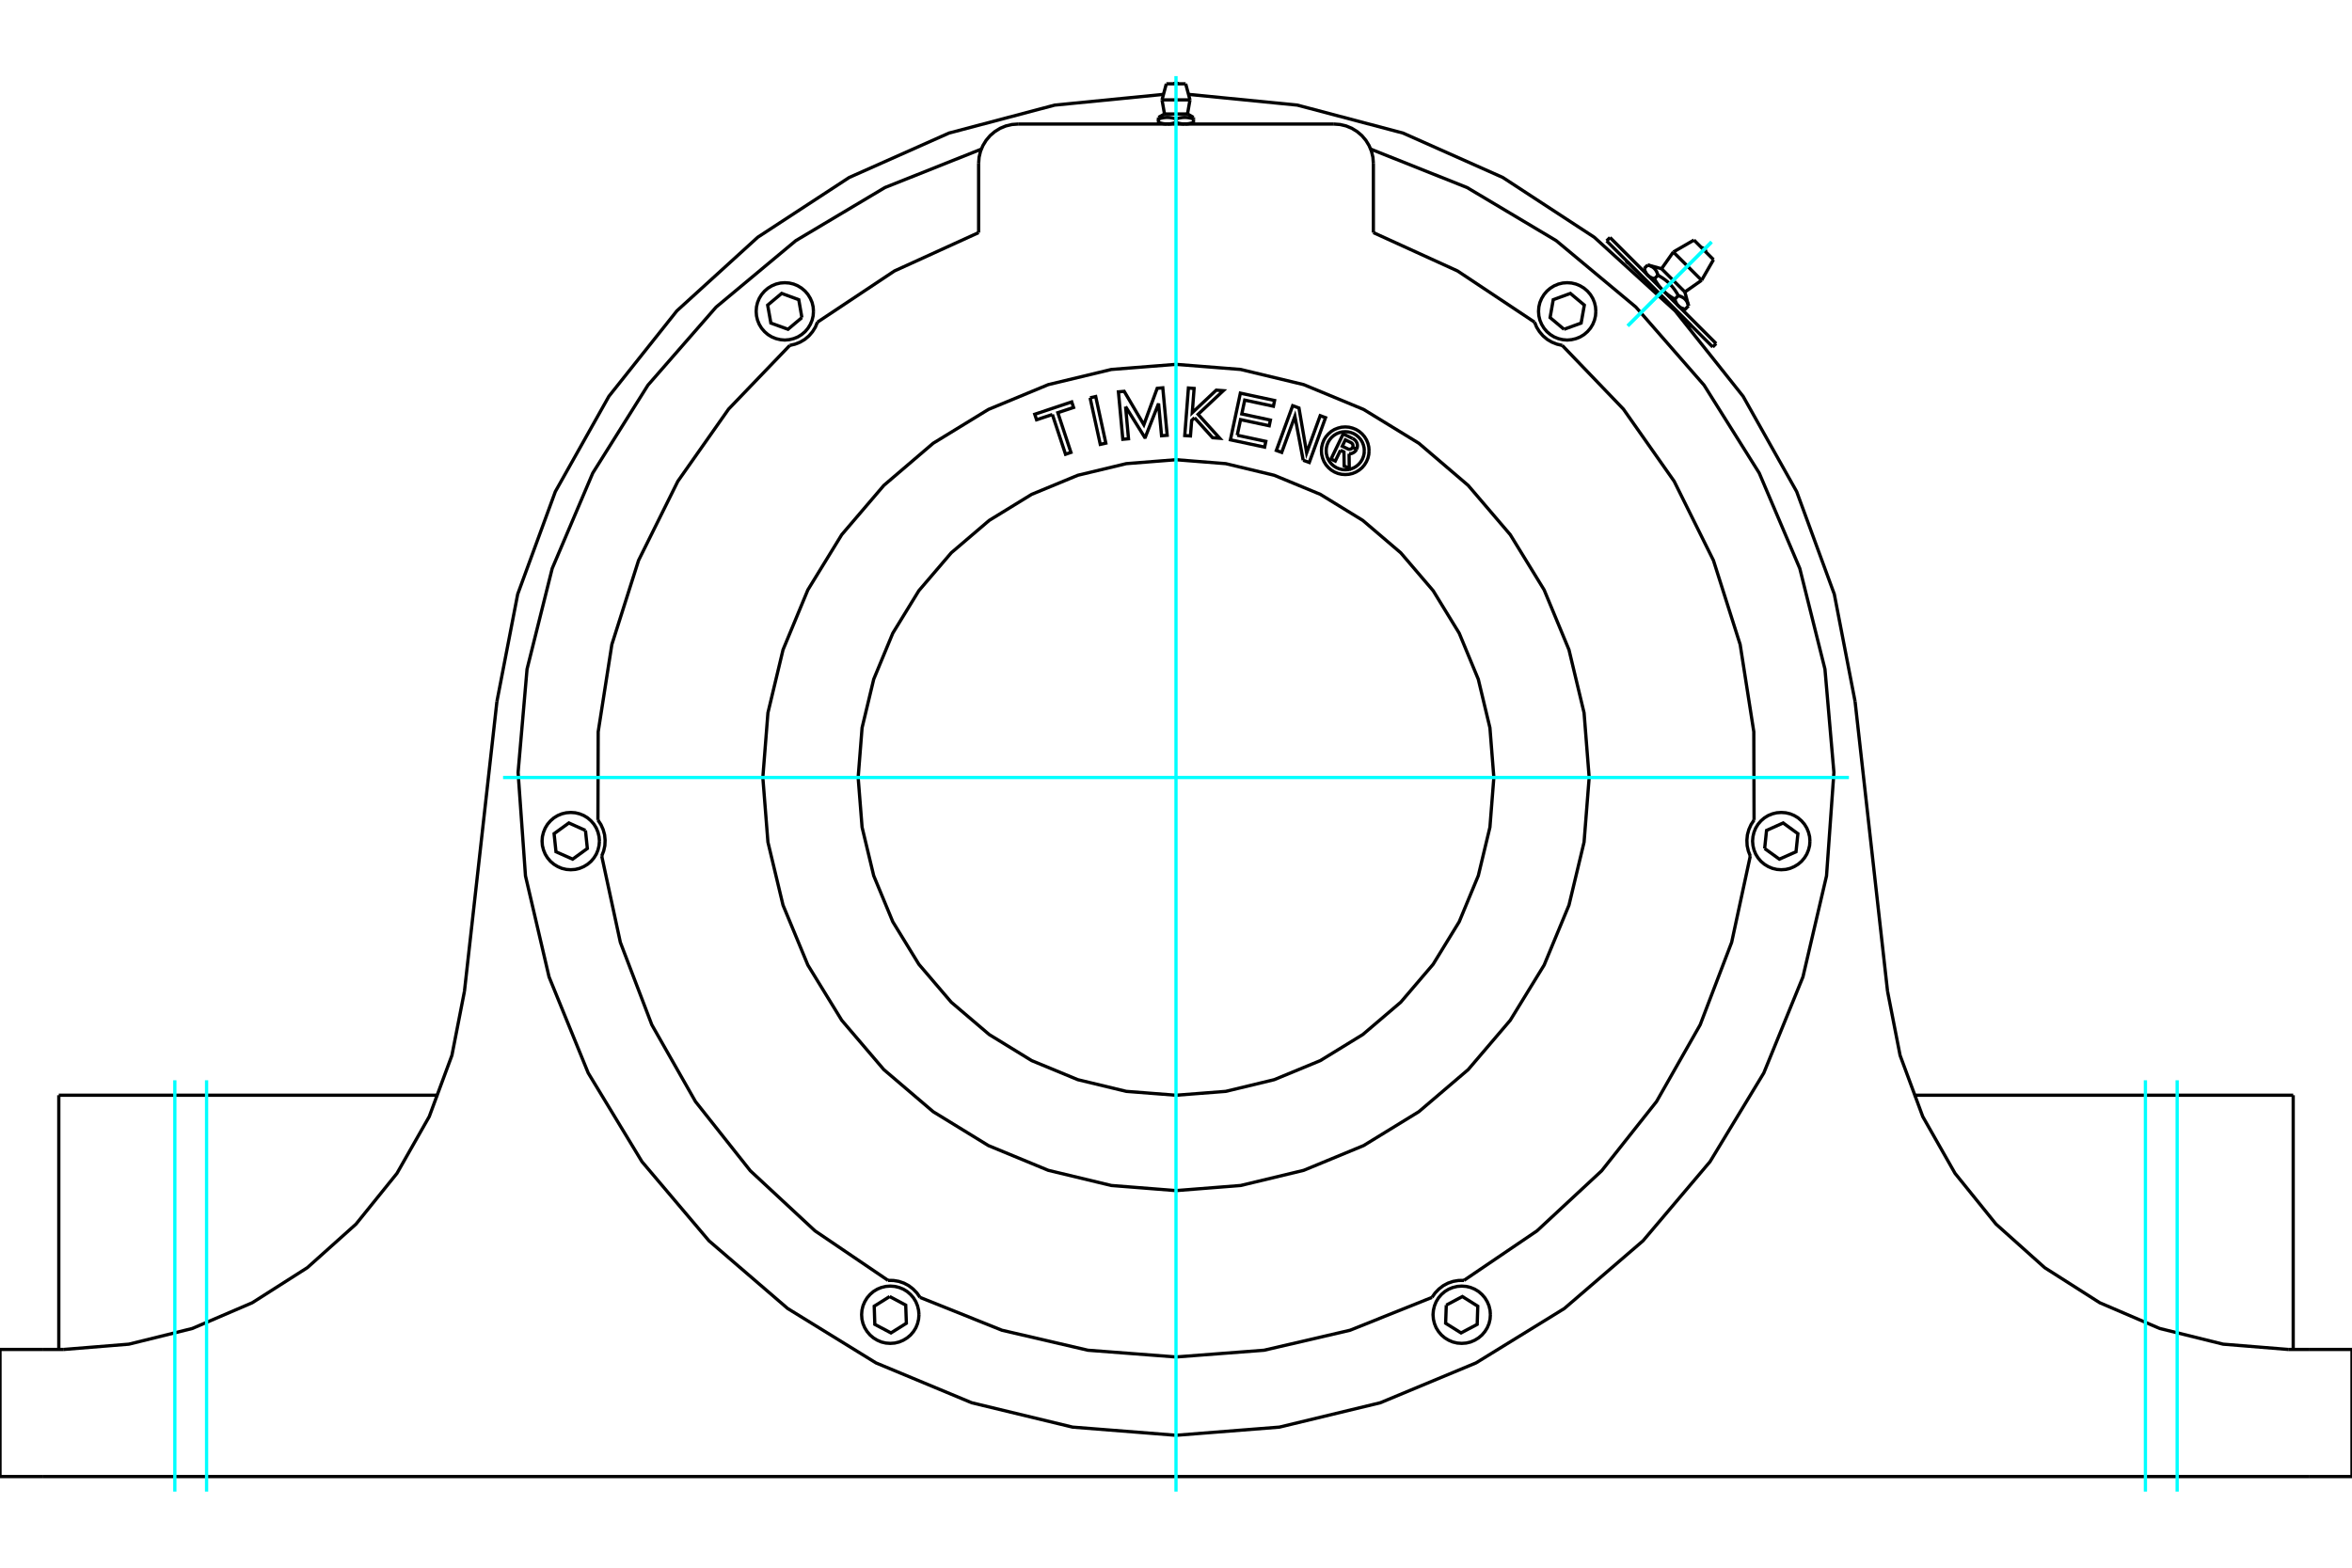 <?xml version="1.0" standalone="no"?>
<!DOCTYPE svg PUBLIC "-//W3C//DTD SVG 1.1//EN"
	"http://www.w3.org/Graphics/SVG/1.1/DTD/svg11.dtd">
<svg xmlns="http://www.w3.org/2000/svg" height="100%" width="100%" viewBox="0 0 36000 24000">
	<rect x="-1800" y="-1200" width="39600" height="26400" style="fill:#FFF"/>
	<g style="fill:none; fill-rule:evenodd" transform="matrix(1 0 0 1 0 0)">
		<g style="fill:none; stroke:#000; stroke-width:50; shape-rendering:geometricPrecision">
			<line x1="24909" y1="4010" x2="25883" y2="4984"/>
			<polyline points="28891,15176 29083,16157 29430,17094 29924,17963 30551,18740 31296,19407 32139,19944 33057,20338 34027,20578 35023,20659"/>
			<line x1="28394" y1="10739" x2="28891" y2="15176"/>
			<polyline points="28394,10739 28076,9096 27500,7526 26680,6067 25639,4758 24402,3632 23002,2717 21474,2037 19856,1609 18192,1445"/>
			<polyline points="17808,1445 16144,1609 14526,2037 12998,2717 11598,3632 10361,4758 9320,6067 8500,7526 7924,9096 7606,10739"/>
			<line x1="7109" y1="15176" x2="7606" y2="10739"/>
			<polyline points="977,20659 1973,20578 2943,20338 3861,19944 4704,19407 5449,18740 6076,17963 6570,17094 6917,16157 7109,15176"/>
			<line x1="977" y1="20659" x2="649" y2="20659"/>
			<line x1="649" y1="22605" x2="35351" y2="22605"/>
			<line x1="35351" y1="20659" x2="35023" y2="20659"/>
			<line x1="35351" y1="22605" x2="36000" y2="22605"/>
			<line x1="0" y1="22605" x2="649" y2="22605"/>
			<line x1="32856" y1="16767" x2="29289" y2="16767"/>
			<line x1="35100" y1="16767" x2="32856" y2="16767"/>
			<line x1="35100" y1="20659" x2="35100" y2="16767"/>
			<polyline points="6711,16767 3144,16767 900,16767"/>
			<line x1="900" y1="20659" x2="900" y2="16767"/>
			<line x1="649" y1="20659" x2="0" y2="20659"/>
			<line x1="36000" y1="20659" x2="35351" y2="20659"/>
			<line x1="0" y1="22605" x2="0" y2="20659"/>
			<line x1="24643" y1="3636" x2="26267" y2="5260"/>
			<line x1="26215" y1="5312" x2="24591" y2="3688"/>
			<polyline points="25220,4213 25218,4211 25216,4209 25214,4207 25212,4205 25210,4203 25208,4200 25207,4198 25205,4196 25203,4193 25201,4191 25200,4188 25198,4186 25196,4183 25195,4180 25193,4178 25191,4175 25190,4172 25188,4169 25187,4166 25185,4163 25184,4160 25182,4157 25181,4154 25180,4151 25178,4148 25177,4144 25176,4141 25175,4138 25173,4134 25172,4130 25171,4127 25170,4123 25169,4119 25167,4115 25166,4111"/>
			<polyline points="25323,4267 25319,4266 25315,4265 25311,4264 25307,4263 25303,4262 25300,4260 25296,4259 25293,4258 25289,4257 25286,4255 25283,4254 25279,4253 25276,4251 25273,4250 25270,4248 25267,4247 25264,4245 25262,4244 25259,4242 25256,4241 25253,4239 25251,4238 25248,4236 25245,4234 25243,4232 25241,4231 25238,4229 25236,4227 25233,4225 25231,4223 25229,4221 25227,4219 25224,4218 25222,4215 25220,4213"/>
			<line x1="25323" y1="4267" x2="25376" y2="4214"/>
			<polyline points="25220,4057 25228,4059 25236,4062 25243,4064 25250,4067 25257,4069 25263,4072 25270,4075 25276,4078 25281,4081 25287,4084 25292,4087 25297,4090 25302,4094 25307,4098 25312,4101 25316,4105 25320,4109 25325,4113 25329,4118 25332,4122 25336,4127 25340,4131 25343,4136 25347,4142 25350,4147 25353,4152 25356,4158 25359,4164 25362,4170 25364,4177 25367,4184 25370,4191 25372,4198 25374,4206 25376,4214"/>
			<line x1="25220" y1="4057" x2="25166" y2="4111"/>
			<line x1="25432" y1="4114" x2="25789" y2="4470"/>
			<polyline points="25376,4214 25390,4221 25402,4228 25414,4235 25426,4243 25438,4250 25449,4257 25459,4265 25470,4272 25480,4279 25490,4287 25499,4294 25509,4302 25518,4310 25527,4317 25536,4325 25544,4333 25553,4342 25561,4350 25569,4358 25577,4367 25585,4376 25593,4385 25601,4394 25608,4403 25616,4413 25623,4423 25631,4433 25638,4443 25645,4454 25653,4465 25660,4477 25667,4488 25674,4500 25682,4513 25689,4526 25697,4528 25705,4531 25712,4533 25719,4536 25726,4538 25732,4541 25738,4544 25744,4547 25750,4550 25756,4553 25761,4556 25766,4559 25771,4563 25776,4566 25781,4570 25785,4574 25789,4578 25793,4582 25797,4586 25801,4591 25805,4596 25809,4600 25812,4605 25816,4610 25819,4616 25822,4621 25825,4627 25828,4633 25831,4639 25833,4646 25836,4653 25838,4660 25841,4667 25843,4674 25845,4682"/>
			<polyline points="25455,4448 25451,4444 25447,4440 25442,4435 25438,4431 25434,4427 25430,4422 25427,4418 25423,4413 25419,4409 25415,4404 25411,4400 25407,4395 25403,4390 25400,4386 25396,4381 25392,4376 25388,4371 25385,4366 25381,4361 25377,4355 25374,4350 25370,4345 25366,4339 25363,4334 25359,4328 25355,4323 25352,4317 25348,4311 25344,4305 25341,4299 25337,4293 25334,4287 25330,4280 25326,4274 25323,4267"/>
			<polyline points="25845,4682 25792,4736 25788,4735 25784,4734 25780,4733 25776,4732 25773,4731 25769,4729 25765,4728 25762,4727 25759,4726 25755,4724 25752,4723 25749,4722 25746,4720 25743,4719 25740,4718 25737,4716 25734,4715 25731,4713 25728,4712 25726,4710 25723,4709 25720,4707 25718,4705 25715,4704 25713,4702 25710,4700 25708,4699 25706,4697 25703,4695 25701,4693 25699,4691 25697,4689 25695,4687 25692,4685 25690,4683"/>
			<polyline points="25689,4682 25687,4680 25685,4678 25683,4676 25681,4674 25679,4672 25677,4669 25676,4667 25674,4665 25672,4662 25670,4660 25668,4657 25667,4655 25665,4652 25663,4649 25662,4647 25660,4644 25659,4641 25657,4638 25656,4635 25654,4632 25653,4629 25651,4626 25650,4623 25649,4620 25647,4617 25646,4613 25645,4610 25643,4606 25642,4603 25641,4599 25640,4596 25639,4592 25637,4588 25636,4584 25635,4580"/>
			<polyline points="25689,4526 25635,4580 25629,4576 25622,4573 25616,4569 25610,4565 25603,4562 25597,4558 25591,4554 25586,4551 25580,4547 25574,4544 25569,4540 25563,4536 25558,4533 25552,4529 25547,4525 25542,4522 25537,4518 25532,4514 25527,4510 25522,4507 25517,4503 25512,4499 25508,4495 25503,4492 25498,4488 25494,4484 25489,4480 25485,4476 25480,4472 25476,4468 25472,4464 25467,4460 25463,4456 25459,4452 25455,4448"/>
			<line x1="25612" y1="3858" x2="26045" y2="4291"/>
			<line x1="25928" y1="3675" x2="26227" y2="3975"/>
			<polyline points="23939,5041 24201,4946 24250,4671 24036,4492 23774,4588 23726,4862 23939,5041"/>
			<polyline points="24426,4767 24421,4698 24405,4631 24379,4568 24343,4509 24298,4457 24246,4412 24187,4376 24123,4349 24056,4333 23988,4328 23919,4333 23852,4349 23788,4376 23730,4412 23677,4457 23633,4509 23597,4568 23570,4631 23554,4698 23549,4767 23554,4835 23570,4902 23597,4966 23633,5025 23677,5077 23730,5122 23788,5158 23852,5184 23919,5200 23988,5206 24056,5200 24123,5184 24187,5158 24246,5122 24298,5077 24343,5025 24379,4966 24405,4902 24421,4835 24426,4767"/>
			<polyline points="27010,12990 27235,13153 27490,13040 27519,12763 27293,12599 27039,12713 27010,12990"/>
			<polyline points="27703,12876 27698,12808 27681,12741 27655,12677 27619,12618 27574,12566 27522,12521 27463,12485 27400,12459 27333,12443 27264,12438 27195,12443 27129,12459 27065,12485 27006,12521 26954,12566 26909,12618 26873,12677 26847,12741 26831,12808 26825,12876 26831,12945 26847,13012 26873,13076 26909,13134 26954,13187 27006,13231 27065,13267 27129,13294 27195,13310 27264,13315 27333,13310 27400,13294 27463,13267 27522,13231 27574,13187 27619,13134 27655,13076 27681,13012 27698,12945 27703,12876"/>
			<polyline points="22137,19980 22127,20258 22363,20406 22610,20275 22619,19997 22383,19849 22137,19980"/>
			<polyline points="22812,20127 22807,20059 22791,19992 22764,19928 22728,19869 22683,19817 22631,19772 22572,19736 22509,19710 22442,19694 22373,19689 22305,19694 22238,19710 22174,19736 22115,19772 22063,19817 22018,19869 21982,19928 21956,19992 21940,20059 21934,20127 21940,20196 21956,20263 21982,20327 22018,20385 22063,20438 22115,20482 22174,20518 22238,20545 22305,20561 22373,20566 22442,20561 22509,20545 22572,20518 22631,20482 22683,20438 22728,20385 22764,20327 22791,20263 22807,20196 22812,20127"/>
			<polyline points="13617,19849 13381,19997 13390,20275 13637,20406 13873,20258 13863,19980 13617,19849"/>
			<polyline points="14066,20127 14060,20059 14044,19992 14018,19928 13982,19869 13937,19817 13885,19772 13826,19736 13762,19710 13695,19694 13627,19689 13558,19694 13491,19710 13428,19736 13369,19772 13317,19817 13272,19869 13236,19928 13209,19992 13193,20059 13188,20127 13193,20196 13209,20263 13236,20327 13272,20385 13317,20438 13369,20482 13428,20518 13491,20545 13558,20561 13627,20566 13695,20561 13762,20545 13826,20518 13885,20482 13937,20438 13982,20385 14018,20327 14044,20263 14060,20196 14066,20127"/>
			<polyline points="8961,12713 8707,12599 8481,12763 8510,13040 8765,13153 8990,12990 8961,12713"/>
			<polyline points="9175,12876 9169,12808 9153,12741 9127,12677 9091,12618 9046,12566 8994,12521 8935,12485 8871,12459 8805,12443 8736,12438 8667,12443 8600,12459 8537,12485 8478,12521 8426,12566 8381,12618 8345,12677 8319,12741 8302,12808 8297,12876 8302,12945 8319,13012 8345,13076 8381,13134 8426,13187 8478,13231 8537,13267 8600,13294 8667,13310 8736,13315 8805,13310 8871,13294 8935,13267 8994,13231 9046,13187 9091,13134 9127,13076 9153,13012 9169,12945 9175,12876"/>
			<polyline points="12274,4862 12226,4588 11964,4492 11750,4671 11799,4946 12061,5041 12274,4862"/>
			<polyline points="12451,4767 12446,4698 12430,4631 12403,4568 12367,4509 12323,4457 12270,4412 12212,4376 12148,4349 12081,4333 12012,4328 11944,4333 11877,4349 11813,4376 11754,4412 11702,4457 11657,4509 11621,4568 11595,4631 11579,4698 11574,4767 11579,4835 11595,4902 11621,4966 11657,5025 11702,5077 11754,5122 11813,5158 11877,5184 11944,5200 12012,5206 12081,5200 12148,5184 12212,5158 12270,5122 12323,5077 12367,5025 12403,4966 12430,4902 12446,4835 12451,4767"/>
			<polyline points="18134,1899 18130,1898 18126,1898 18123,1898 18119,1898 18115,1898 18112,1898 18108,1898 18104,1897 18101,1897 18097,1897 18093,1896 18090,1896 18086,1895 18082,1895 18079,1894 18075,1894 18071,1893 18067,1892 18064,1892 18060,1891 18056,1890 18052,1889 18048,1888 18045,1887 18041,1887 18037,1886 18033,1884 18029,1883 18025,1882 18021,1881 18017,1880 18013,1879 18008,1877 18004,1876 18000,1875"/>
			<polyline points="18268,1875 18263,1876 18259,1877 18255,1879 18251,1880 18247,1881 18243,1882 18239,1883 18235,1884 18231,1886 18227,1887 18223,1887 18219,1888 18215,1889 18211,1890 18208,1891 18204,1892 18200,1892 18196,1893 18193,1894 18189,1894 18185,1895 18181,1895 18178,1896 18174,1896 18170,1897 18167,1897 18163,1897 18159,1898 18156,1898 18152,1898 18148,1898 18145,1898 18141,1898 18137,1898 18134,1899"/>
			<line x1="18268" y1="1875" x2="18268" y2="1821"/>
			<polyline points="18000,1821 18009,1818 18017,1816 18026,1813 18034,1811 18042,1809 18050,1807 18057,1806 18065,1804 18072,1803 18080,1802 18087,1800 18094,1800 18102,1799 18109,1798 18116,1798 18123,1798 18130,1797 18137,1797 18144,1798 18152,1798 18159,1798 18166,1799 18173,1800 18180,1800 18188,1802 18195,1803 18203,1804 18210,1806 18218,1807 18226,1809 18234,1811 18242,1813 18250,1816 18259,1818 18268,1821"/>
			<line x1="18000" y1="1821" x2="18000" y2="1875"/>
			<polyline points="17824,1745 18000,1745 18176,1745"/>
			<line x1="18268" y1="1821" x2="18268" y2="1797"/>
			<polyline points="17732,1797 17732,1821 17741,1818 17750,1816 17758,1813 17766,1811 17774,1809 17782,1807 17790,1806 17797,1804 17805,1803 17812,1802 17820,1800 17827,1800 17834,1799 17841,1798 17848,1798 17856,1798 17863,1797 17870,1797 17877,1798 17884,1798 17891,1798 17898,1799 17906,1800 17913,1800 17920,1802 17928,1803 17935,1804 17943,1806 17950,1807 17958,1809 17966,1811 17974,1813 17983,1816 17991,1818 18000,1821"/>
			<line x1="18268" y1="1899" x2="18268" y2="1875"/>
			<polyline points="17866,1899 17863,1898 17859,1898 17855,1898 17852,1898 17848,1898 17844,1898 17841,1898 17837,1897 17833,1897 17830,1897 17826,1896 17822,1896 17819,1895 17815,1895 17811,1894 17807,1894 17804,1893 17800,1892 17796,1892 17792,1891 17789,1890 17785,1889 17781,1888 17777,1887 17773,1887 17769,1886 17765,1884 17761,1883 17757,1882 17753,1881 17749,1880 17745,1879 17741,1877 17737,1876 17732,1875"/>
			<polyline points="18000,1875 17996,1876 17992,1877 17987,1879 17983,1880 17979,1881 17975,1882 17971,1883 17967,1884 17963,1886 17959,1887 17955,1887 17952,1888 17948,1889 17944,1890 17940,1891 17936,1892 17933,1892 17929,1893 17925,1894 17921,1894 17918,1895 17914,1895 17910,1896 17907,1896 17903,1897 17899,1897 17896,1897 17892,1898 17888,1898 17885,1898 17881,1898 17877,1898 17874,1898 17870,1898 17866,1899"/>
			<polyline points="17732,1821 17732,1875 17732,1899"/>
			<polyline points="17786,1529 18000,1529 18214,1529"/>
			<polyline points="17852,1283 18000,1283 18148,1283"/>
			<polyline points="20518,6893 20438,7059 20373,7027 20559,6643 20702,6712"/>
			<polyline points="20765,6877 20772,6858 20776,6839 20777,6819 20775,6800 20769,6781 20760,6763 20749,6747 20735,6733 20719,6721 20702,6712"/>
			<polyline points="20765,6877 20704,6847 20707,6839 20709,6831 20709,6822 20708,6814 20706,6806 20702,6798 20697,6791 20692,6785 20685,6780 20678,6776 20592,6734 20545,6831 20632,6873 20640,6876 20648,6878 20656,6878 20665,6877 20673,6875 20680,6872 20687,6868 20694,6862 20699,6856 20703,6849 20765,6878"/>
			<polyline points="20649,6946 20669,6946 20689,6942 20708,6934 20725,6924 20741,6911 20754,6896 20765,6878"/>
			<polyline points="20649,6946 20652,7170 20574,7133 20571,6919 20518,6893"/>
			<polyline points="18937,6663 19375,6757 19357,6845 18833,6733 18985,6019 19509,6131 19491,6219 19052,6125 19007,6337 19445,6431 19427,6518 18988,6424 18937,6663"/>
			<polyline points="17228,6224 17273,6717 17186,6725 17119,5999 17207,5991 17508,6502 17712,5945 17798,5937 17865,6664 17779,6671 17733,6178 17530,6694 17521,6695 17228,6224"/>
			<polyline points="16108,6346 15866,6426 15838,6342 16404,6153 16432,6238 16191,6318 16392,6926 16309,6954 16108,6346"/>
			<polyline points="16685,6090 16771,6071 16926,6784 16841,6803 16685,6090"/>
			<polyline points="18284,6395 18240,6436 18221,6674 18134,6668 18190,5940 18277,5947 18249,6318 18616,5973 18724,5981 18338,6343 18669,6709 18560,6701 18284,6395"/>
			<polyline points="19947,7046 19820,6373 19618,6926 19536,6896 19786,6211 19882,6246 20000,6932 20207,6364 20289,6394 20040,7080 19947,7046"/>
			<polyline points="20955,6901 20951,6843 20938,6788 20916,6735 20886,6686 20849,6643 20805,6605 20756,6575 20703,6554 20648,6540 20591,6536 20533,6540 20478,6554 20425,6575 20376,6605 20333,6643 20295,6686 20265,6735 20244,6788 20230,6843 20226,6901 20230,6958 20244,7013 20265,7066 20295,7115 20333,7159 20376,7196 20425,7226 20478,7248 20533,7261 20591,7265 20648,7261 20703,7248 20756,7226 20805,7196 20849,7159 20886,7115 20916,7066 20938,7013 20951,6958 20955,6901"/>
			<polyline points="20882,6901 20879,6855 20868,6810 20851,6768 20827,6729 20797,6694 20762,6664 20723,6640 20681,6623 20636,6612 20591,6609 20545,6612 20500,6623 20458,6640 20419,6664 20384,6694 20354,6729 20330,6768 20313,6810 20302,6855 20299,6901 20302,6946 20313,6991 20330,7033 20354,7072 20384,7107 20419,7137 20458,7161 20500,7178 20545,7189 20591,7192 20636,7189 20681,7178 20723,7161 20762,7137 20797,7107 20827,7072 20851,7033 20868,6991 20879,6946 20882,6901"/>
			<polyline points="22865,11903 22805,11142 22627,10399 22335,9694 21936,9043 21440,8463 20859,7967 20209,7568 19503,7276 18761,7098 18000,7038 17239,7098 16497,7276 15791,7568 15141,7967 14560,8463 14064,9043 13665,9694 13373,10399 13195,11142 13135,11903 13195,12664 13373,13406 13665,14111 14064,14762 14560,15343 15141,15838 15791,16237 16497,16529 17239,16708 18000,16767 18761,16708 19503,16529 20209,16237 20859,15838 21440,15343 21936,14762 22335,14111 22627,13406 22805,12664 22865,11903"/>
			<polyline points="24324,11903 24246,10913 24015,9948 23635,9031 23116,8185 22472,7431 21717,6786 20871,6268 19954,5888 18989,5656 18000,5578 17011,5656 16046,5888 15129,6268 14283,6786 13528,7431 12884,8185 12365,9031 11985,9948 11754,10913 11676,11903 11754,12892 11985,13857 12365,14774 12884,15620 13528,16375 14283,17019 15129,17538 16046,17917 17011,18149 18000,18227 18989,18149 19954,17917 20871,17538 21717,17019 22472,16375 23116,15620 23635,14774 24015,13857 24246,12892 24324,11903"/>
			<polyline points="12088,5288 12169,5269 12247,5238 12318,5196 12382,5142 12436,5079 12480,5009 12512,4932"/>
			<polyline points="14979,3561 13691,4148 12512,4932"/>
			<polyline points="12088,5288 11152,6263 10375,7368 9774,8579 9365,9867 9156,11203 9152,12554"/>
			<polyline points="15020,2283 13545,2871 12181,3684 10961,4701 9917,5897 9073,7242 8452,8703 8067,10244 7930,11826 8043,13409 8404,14956 9003,16426 9826,17784 10852,18996 12056,20032 13408,20865 14873,21475 16417,21848 18000,21973 19583,21848 21127,21475 22592,20865 23944,20032 25148,18996 26174,17784 26997,16426 27596,14956 27957,13409 28070,11826 27933,10244 27548,8703 26927,7242 26083,5897 25039,4701 23819,3684 22455,2871 20980,2283"/>
			<polyline points="9210,13105 9240,13027 9258,12946 9262,12863 9254,12780 9232,12700 9198,12624 9152,12554"/>
			<polyline points="14082,19862 14034,19794 13976,19734 13910,19683 13837,19644 13758,19617 13676,19603 13593,19602"/>
			<polyline points="9210,13105 9495,14426 9977,15689 10645,16864 11484,17923 12474,18843 13593,19602"/>
			<polyline points="14082,19862 15336,20365 16652,20671 18000,20774 19348,20671 20664,20365 21918,19862"/>
			<polyline points="22407,19602 22324,19603 22242,19617 22163,19644 22090,19683 22024,19734 21966,19794 21918,19862"/>
			<polyline points="26848,12554 26802,12624 26768,12700 26746,12780 26738,12863 26742,12946 26760,13027 26790,13105"/>
			<polyline points="22407,19602 23526,18843 24516,17923 25355,16864 26023,15689 26505,14426 26790,13105"/>
			<polyline points="26848,12554 26844,11203 26635,9867 26226,8579 25625,7368 24848,6263 23912,5288"/>
			<polyline points="23488,4932 23520,5009 23564,5079 23618,5142 23682,5196 23753,5238 23831,5269 23912,5288"/>
			<line x1="15583" y1="1899" x2="20417" y2="1899"/>
			<polyline points="15583,1899 15489,1906 15396,1928 15309,1964 15228,2014 15156,2075 15094,2148 15045,2228 15008,2316 14986,2408 14979,2503"/>
			<line x1="14979" y1="3561" x2="14979" y2="2503"/>
			<polyline points="21021,2503 21014,2408 20992,2316 20955,2228 20906,2148 20844,2075 20772,2014 20691,1964 20604,1928 20511,1906 20417,1899"/>
			<line x1="21021" y1="2503" x2="21021" y2="3561"/>
			<polyline points="23488,4932 22309,4148 21021,3561"/>
			<line x1="25863" y1="5005" x2="25883" y2="4984"/>
			<line x1="24909" y1="4010" x2="24887" y2="4031"/>
			<line x1="36000" y1="22605" x2="36000" y2="20659"/>
			<line x1="26215" y1="5312" x2="26267" y2="5260"/>
			<line x1="24643" y1="3636" x2="24591" y2="3688"/>
			<polyline points="26108,3856 26108,3846 26106,3837 26102,3828 26097,3820 26091,3812 26083,3806 26075,3801 26066,3797 26056,3795 26047,3794"/>
			<line x1="25432" y1="4114" x2="25220" y2="4057"/>
			<line x1="25845" y1="4682" x2="25789" y2="4470"/>
			<line x1="25166" y1="4111" x2="25184" y2="4177"/>
			<line x1="25727" y1="4719" x2="25792" y2="4736"/>
			<line x1="25139" y1="4236" x2="25137" y2="4238"/>
			<line x1="25664" y1="4765" x2="25666" y2="4763"/>
			<line x1="25612" y1="3858" x2="25432" y2="4114"/>
			<line x1="25789" y1="4470" x2="26045" y2="4291"/>
			<line x1="25928" y1="3675" x2="25612" y2="3858"/>
			<line x1="26045" y1="4291" x2="26227" y2="3975"/>
			<polyline points="18031,1283 18025,1278 18020,1275 18013,1272 18007,1270 18000,1270 17993,1270 17987,1272 17980,1275 17975,1278 17969,1283"/>
			<line x1="17824" y1="1745" x2="17732" y2="1797"/>
			<line x1="18268" y1="1797" x2="18176" y2="1745"/>
			<line x1="17786" y1="1529" x2="17824" y2="1745"/>
			<line x1="18176" y1="1745" x2="18214" y2="1529"/>
			<line x1="17852" y1="1283" x2="17786" y2="1529"/>
			<line x1="18214" y1="1529" x2="18148" y2="1283"/>
		</g>
		<g style="fill:none; stroke:#0FF; stroke-width:50; shape-rendering:geometricPrecision">
			<line x1="18000" y1="22835" x2="18000" y2="1165"/>
			<line x1="2676" y1="22835" x2="2676" y2="16538"/>
			<line x1="33324" y1="22835" x2="33324" y2="16538"/>
			<line x1="3162" y1="22835" x2="3162" y2="16538"/>
			<line x1="32838" y1="22835" x2="32838" y2="16538"/>
			<line x1="7700" y1="11903" x2="28300" y2="11903"/>
			<line x1="24915" y1="4988" x2="26197" y2="3705"/>
			<line x1="24915" y1="4988" x2="26197" y2="3705"/>
		</g>
	</g>
</svg>
